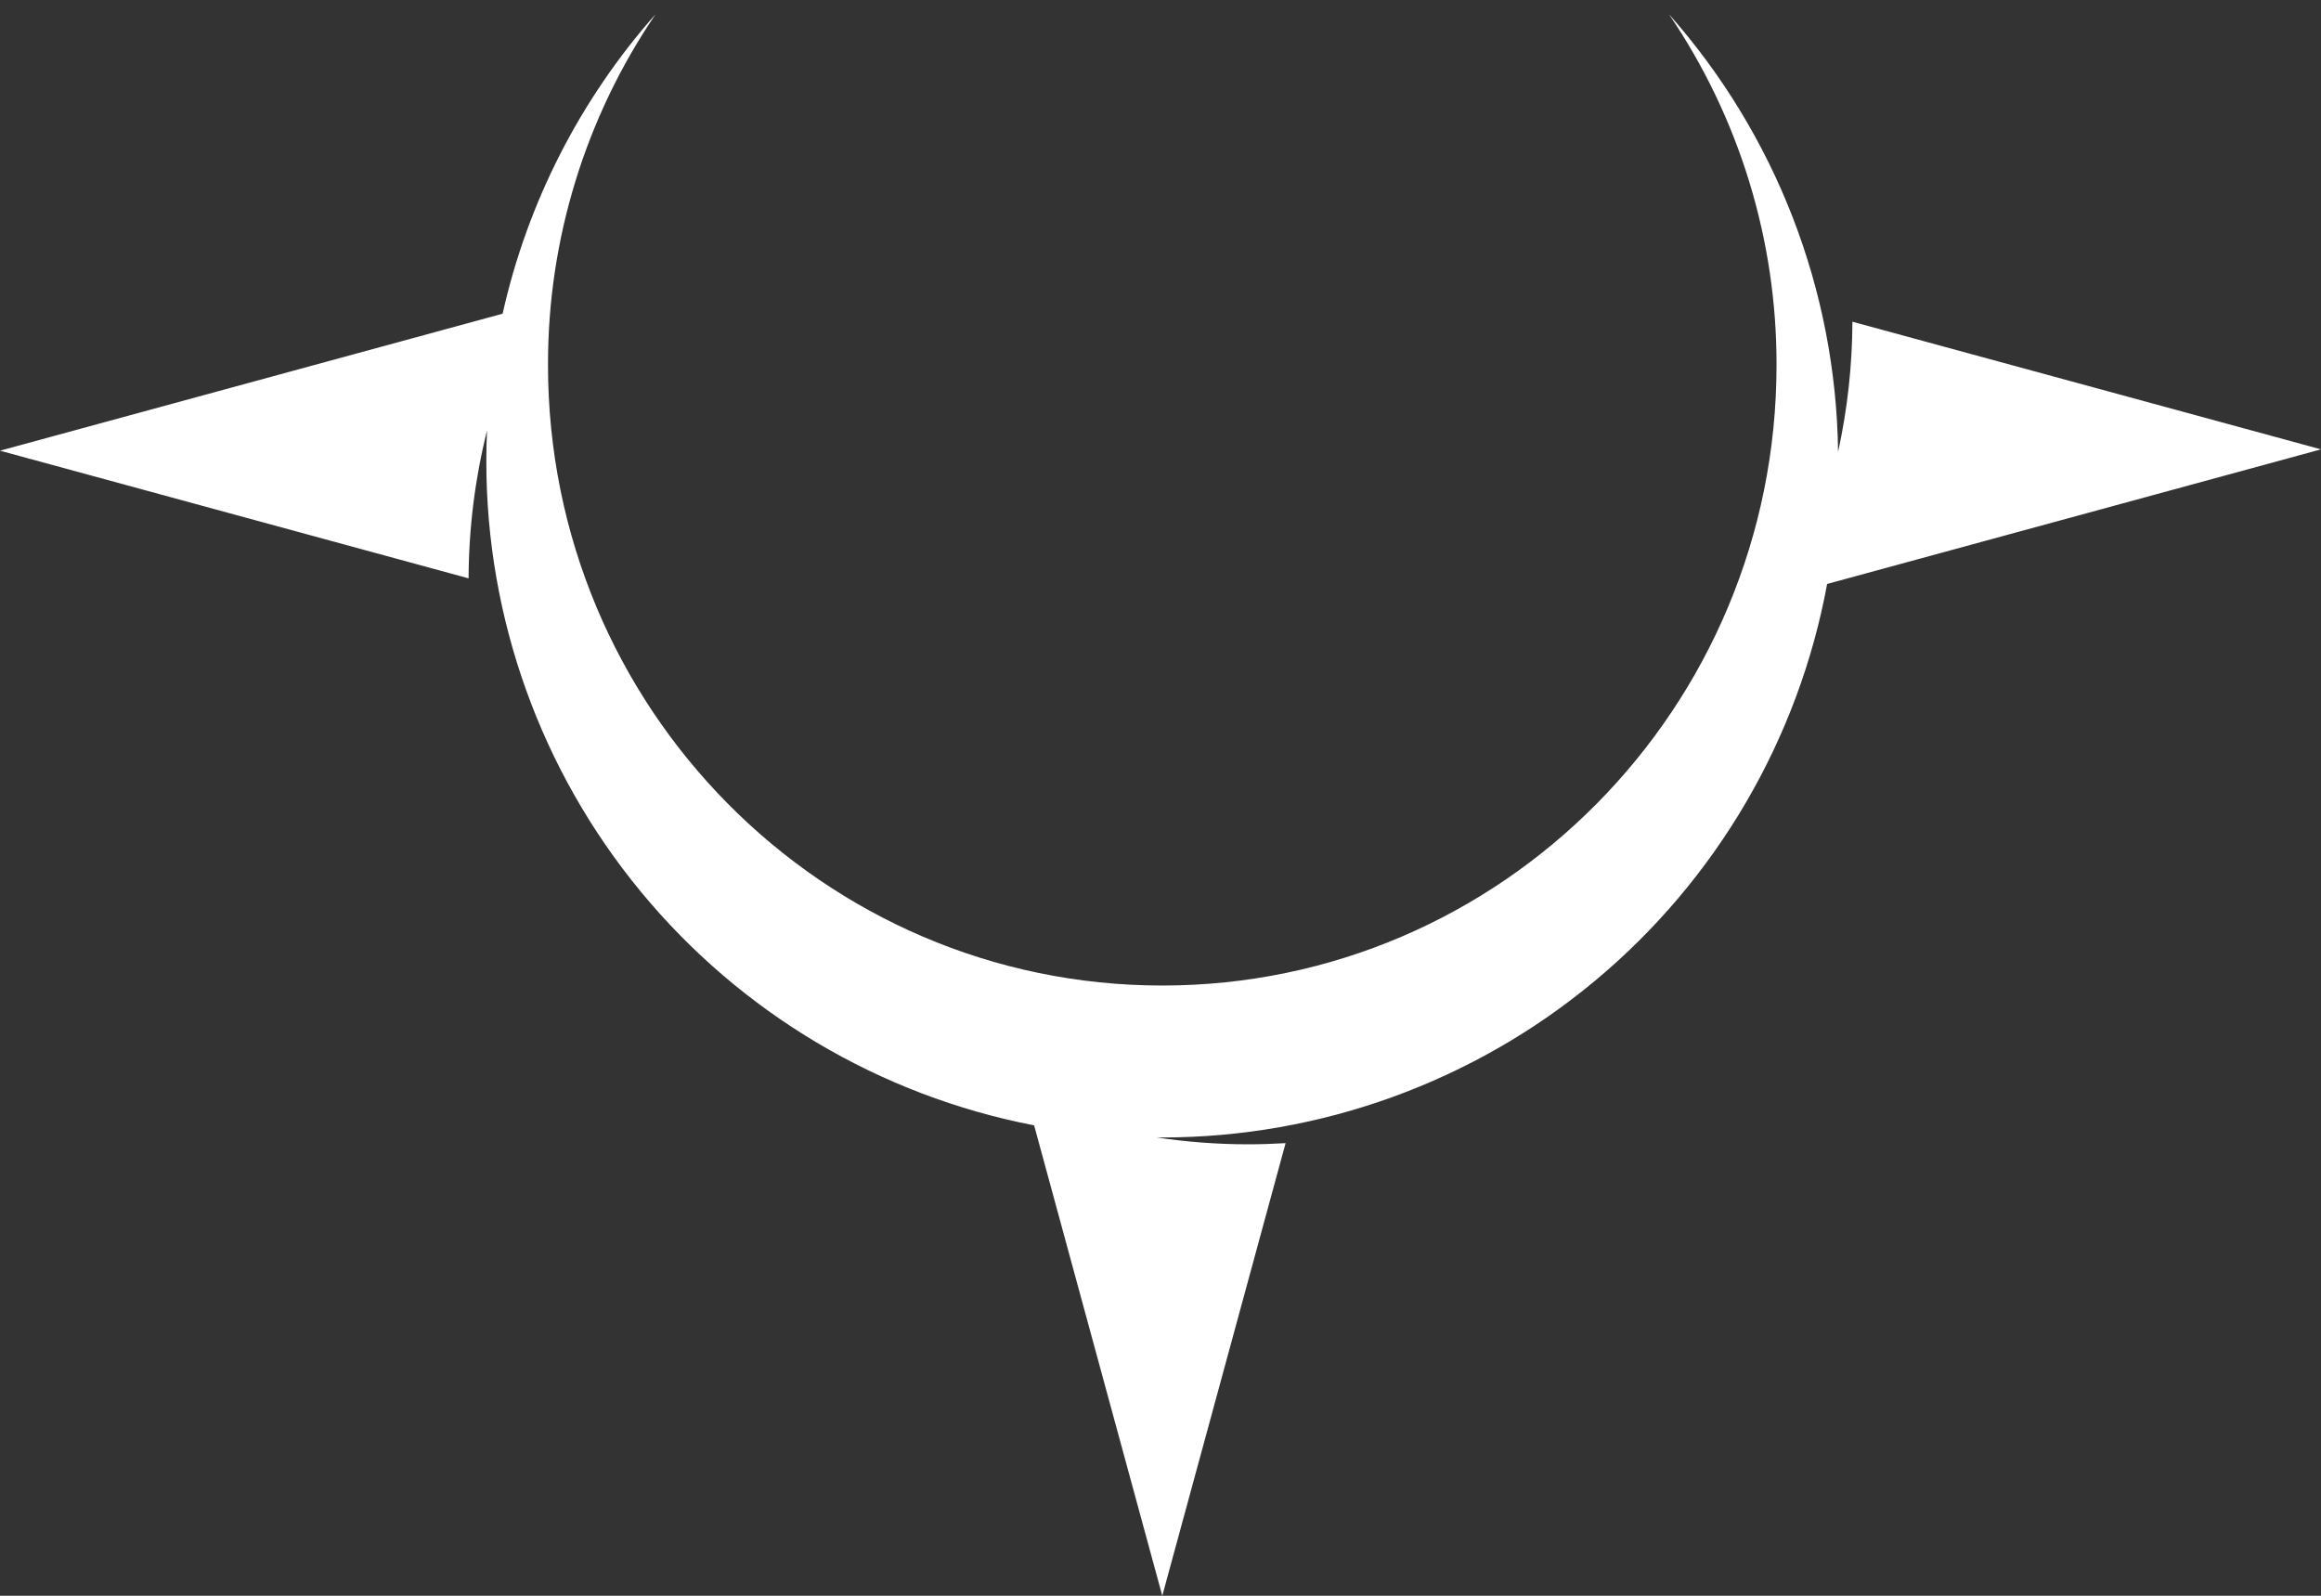 <svg width="96" height="66" viewBox="0 0 96 66" fill="none" xmlns="http://www.w3.org/2000/svg">
<rect x="0" y="0" width="96" height="66" fill="#333333" stroke="none"/>
<path d="M75.573 24.152L96 18.585L76.619 13.306C76.612 15.117 76.413 16.922 76.026 18.691C75.941 12.01 73.456 5.583 69.026 0.582C71.937 4.863 73.49 9.922 73.48 15.099C73.48 29.272 62.104 40.761 48.074 40.761C34.043 40.761 22.666 29.272 22.666 15.099C22.656 9.922 24.209 4.863 27.12 0.582C23.996 4.111 21.817 8.375 20.789 12.974L0 18.64L19.381 23.92C19.389 21.859 19.645 19.806 20.144 17.806C20.125 18.233 20.115 18.661 20.115 19.086C20.115 25.582 22.376 31.876 26.511 36.886C30.645 41.896 36.395 45.311 42.773 46.544L48.074 66L53.174 47.28C52.659 47.31 52.141 47.328 51.619 47.328C50.354 47.327 49.091 47.232 47.84 47.045H48.078C54.614 47.043 60.943 44.752 65.965 40.57C70.988 36.388 74.387 30.579 75.573 24.152Z" fill="white"/>
</svg>
